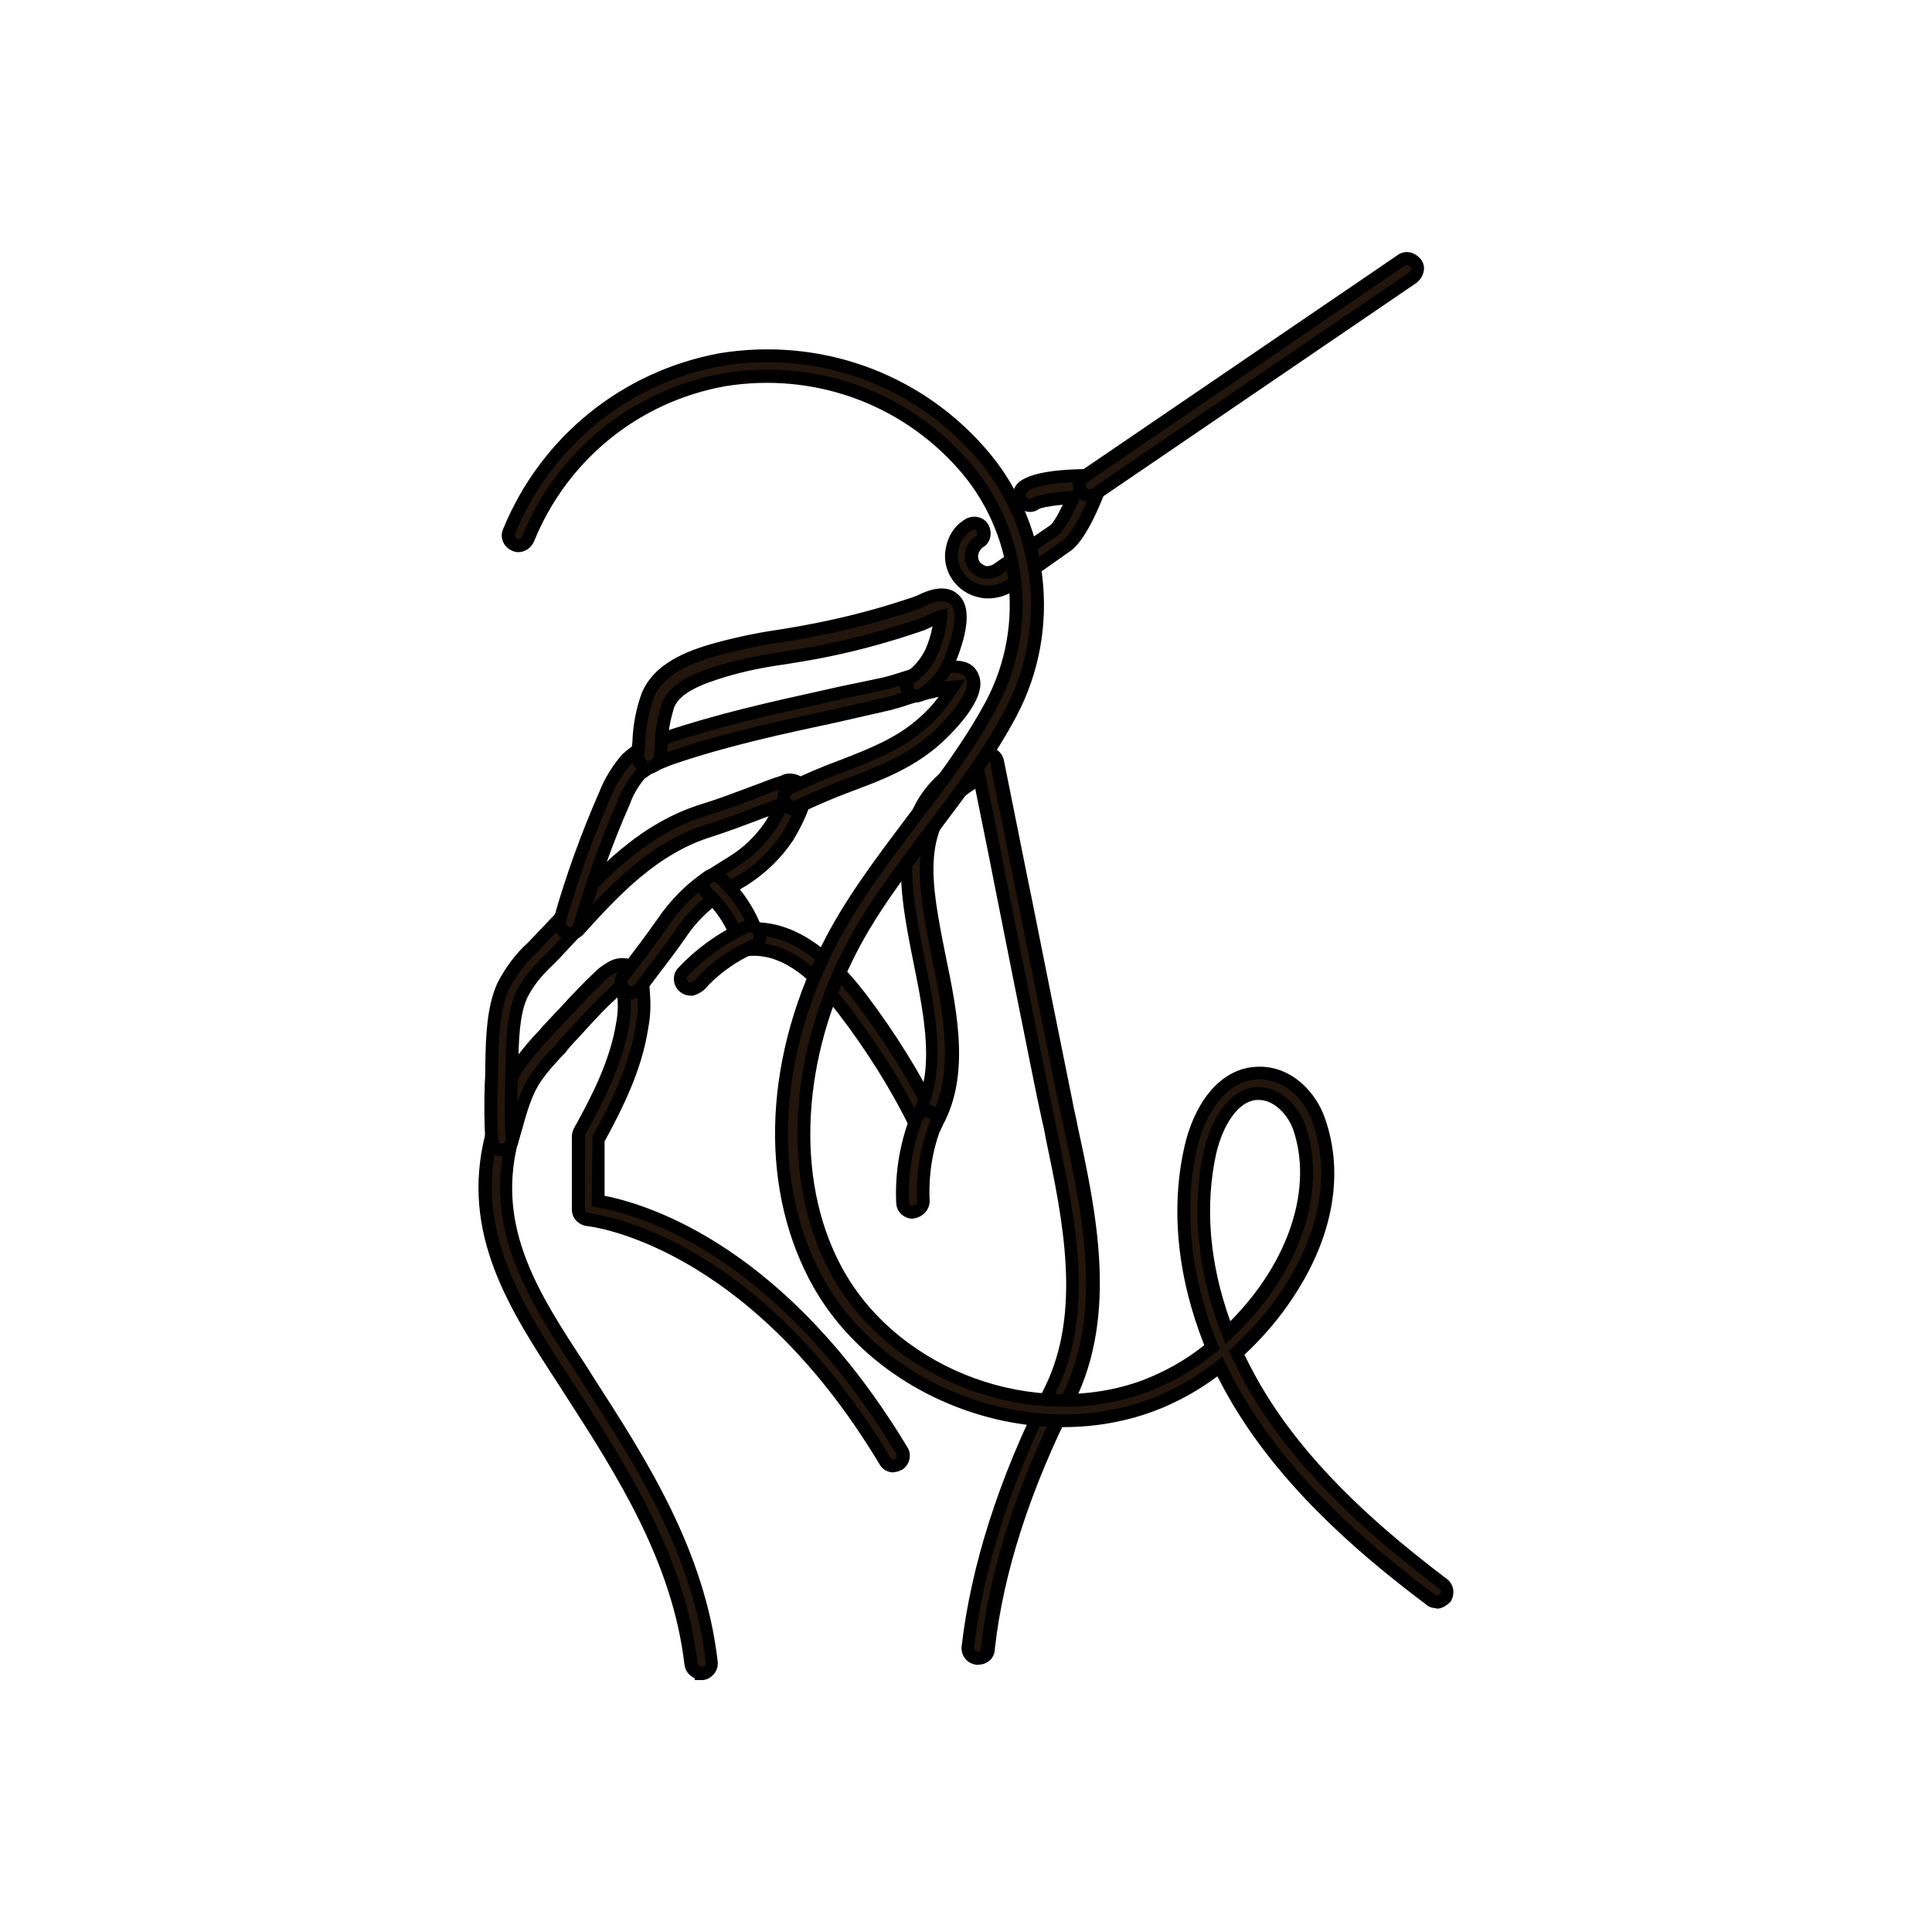 <svg viewBox="0 0 75 75" xmlns="http://www.w3.org/2000/svg" data-name="Layer 1" id="Layer_1">
  <defs>
    <style>
      .cls-1, .cls-2 {
        stroke-width: 0px;
      }

      .cls-2 {
        fill: #21150c;
      }
    </style>
  </defs>
  <g>
    <path d="m34.69,56.91c-.13,0-.27-.07-.34-.2-5.27-8.77-11.46-9.36-11.52-9.36-.22-.02-.38-.2-.38-.4v-2.83c0-.07.02-.13.05-.2.69-1.22,1.43-2.67,1.67-4.17.07-.36.09-.73.05-1.11,0-.13-.02-.27-.07-.38-.09-.2.02-.45.22-.51.2-.09.45.02.52.22.07.2.11.4.11.6.04.45.02.89-.07,1.33-.25,1.6-1,3.09-1.69,4.35v2.38c1.47.25,6.96,1.67,11.79,9.69.11.18.05.43-.13.54-.07.03-.13.05-.2.05Z" class="cls-2"></path>
    <path d="m34.69,57.16c-.24,0-.45-.13-.56-.34-5.14-8.56-11.25-9.21-11.31-9.22-.36-.03-.62-.31-.62-.65v-2.83c0-.11.03-.2.06-.28.73-1.31,1.43-2.69,1.66-4.14.07-.36.08-.71.04-1.04,0-.13-.02-.24-.05-.32-.07-.15-.07-.34,0-.5.07-.16.21-.29.37-.34.14-.06.32-.06.49.01.16.07.29.21.34.37.08.25.12.47.12.68.04.45.02.91-.07,1.38-.25,1.62-1,3.1-1.69,4.37v2.11c1.81.36,7.1,2.04,11.76,9.77.09.14.11.31.07.48-.04.16-.15.31-.29.39-.11.05-.21.09-.33.09Zm-11.84-10.06s6.36.56,11.71,9.48c.04.08.1.08.12.08.02,0,.05-.01.1-.03,0,0,.02-.04.03-.08,0-.02.01-.06-.01-.1-4.74-7.88-10.09-9.32-11.62-9.58l-.21-.04.03-2.71c.68-1.24,1.42-2.7,1.67-4.27.09-.44.11-.85.07-1.27,0-.17-.03-.34-.1-.54,0-.03-.04-.06-.07-.07-.04-.02-.07-.02-.1,0-.05.02-.08.04-.09.08-.02.04-.02.07,0,.1.06.15.09.31.09.48.04.35.03.75-.05,1.16-.25,1.52-1,3-1.7,4.25,0,0-.01.05-.01.08v2.83c0,.07.05.14.16.15h0Z" class="cls-1"></path>
  </g>
  <g>
    <path d="m19.49,44.64s-.07,0-.11-.02c-.22-.04-.34-.27-.29-.49l.07-.22c.22-.89.47-1.8,1-2.58.31-.42.64-.82,1.02-1.2l.07-.09c.22-.22.43-.47.64-.69.47-.51.93-1,1.45-1.49.13-.13.29-.22.45-.31.2-.11.47-.13.69-.05.18.09.34.25.4.43.09.2,0,.45-.2.54-.2.09-.43,0-.52-.18,0,0-.02,0-.02.02-.09.05-.18.09-.25.18-.49.43-.96.93-1.4,1.42-.22.25-.45.47-.64.71l-.07.09c-.34.34-.66.71-.93,1.09-.47.66-.66,1.51-.89,2.31l-.07.22c-.07.18-.22.31-.4.31Z" class="cls-2"></path>
    <path d="m19.49,44.89s-.11,0-.19-.03c-.15-.04-.27-.13-.36-.25-.1-.15-.13-.34-.1-.53l.07-.25c.25-.97.49-1.85,1.03-2.65.36-.48.69-.88,1.05-1.24l.04-.06c.13-.13.23-.25.34-.36.11-.12.22-.24.33-.35.54-.59.99-1.06,1.45-1.49.15-.15.33-.25.49-.35.28-.16.63-.18.91-.06.26.13.45.34.54.57.06.14.07.33,0,.49-.06.16-.18.29-.34.36-.23.1-.48.06-.66-.08,0,0-.01.01-.02.02-.53.46-1,.98-1.42,1.44l-.22.24c-.14.15-.29.3-.41.46l-.06.08c-.38.39-.69.74-.93,1.08-.39.55-.58,1.26-.77,1.94l-.15.52c-.11.31-.36.49-.63.49Zm4.7-7.2c-.1,0-.2.02-.28.07-.15.08-.28.16-.39.27-.45.43-.9.89-1.44,1.48-.11.11-.22.23-.32.34-.11.12-.22.24-.33.35l-.04.06c-.37.37-.68.74-1.02,1.2-.49.72-.72,1.55-.96,2.49l-.07.23s0,.09.03.13c.02.03.04.04.07.05l.06.02h0c.07,0,.13-.08.16-.15l.14-.49c.2-.73.41-1.48.85-2.1.26-.36.58-.74.96-1.12l.04-.06c.14-.17.29-.33.44-.49l.22-.23c.43-.47.91-1,1.43-1.45.04-.06.1-.1.16-.14v-.1l.43-.02.07.14c.03.06.11.1.19.06.05-.02.07-.06.08-.08.02-.04.01-.08,0-.12-.05-.13-.16-.24-.29-.3-.05-.02-.11-.03-.17-.03Z" class="cls-1"></path>
  </g>
  <g>
    <path d="m27.23,64.95c-.2,0-.38-.16-.4-.36-.47-4.07-2.69-7.51-4.65-10.56l-.31-.49c-1.82-2.79-3.71-5.7-2.78-9.41.04-.22.27-.34.49-.29.22.05.34.27.29.49-.84,3.38.84,6,2.67,8.78l.31.49c2,3.11,4.29,6.64,4.78,10.91.02.22-.13.43-.36.45h-.05Z" class="cls-2"></path>
    <path d="m27.29,65.22h-.32v-.07c-.21-.09-.37-.29-.4-.53-.46-3.99-2.65-7.4-4.59-10.41l-.34-.53c-1.85-2.84-3.77-5.78-2.81-9.61.07-.33.41-.55.78-.48.35.07.56.42.49.79-.83,3.33.85,5.89,2.63,8.6l.36.57c2.01,3.12,4.28,6.65,4.77,10.95.02.18-.03.35-.15.49-.11.13-.26.22-.44.23h-.01Zm-7.81-21.14c-.06,0-.14.02-.15.1-.91,3.63.95,6.47,2.74,9.23l.32.49c1.99,3.09,4.21,6.55,4.69,10.66,0,.07.08.14.15.14h.08s.04-.02.05-.04c.03-.03.04-.08.04-.12-.48-4.18-2.72-7.66-4.7-10.73l-.36-.57c-1.76-2.68-3.58-5.45-2.7-8.98.01-.06,0-.17-.1-.19-.01,0-.03,0-.05,0Z" class="cls-1"></path>
  </g>
  <g>
    <path d="m19.49,44.64c-.22,0-.38-.16-.4-.38-.05-.73-.05-1.49-.02-2.22.02-.25.02-.49.02-.75.02-1,.04-2.13.45-3.02.29-.56.66-1.07,1.13-1.49.36-.38.71-.75,1.07-1.13l.07-.07c.16-.16.4-.18.56-.02.16.16.18.4.02.56l-.07.07c-.36.38-.71.78-1.09,1.16-.4.38-.73.8-.98,1.27-.34.73-.36,1.77-.38,2.69,0,.27-.02.54-.02.78-.02.71-.02,1.42.02,2.13.02.22-.16.4-.36.43h-.02Z" class="cls-2"></path>
    <path d="m19.49,44.89c-.35,0-.62-.25-.65-.61-.04-.68-.05-1.41-.02-2.25.02-.25.02-.49.02-.75.02-1.03.05-2.19.47-3.12.32-.62.72-1.15,1.19-1.57l1.13-1.19c.25-.25.67-.26.91-.02.13.13.2.3.2.48,0,.17-.06.32-.18.44l-.42.45c-.24.26-.48.52-.74.77-.4.38-.71.77-.93,1.21-.31.67-.33,1.67-.35,2.56,0,.15,0,.29-.01.43,0,.12-.01.24-.01.35-.03.79-.02,1.48.02,2.12.03.32-.19.61-.51.68h-.02s-.1.03-.1.03Zm2.62-9.19s-.09.02-.12.06l-.07.07-1.06,1.13c-.44.4-.81.88-1.1,1.44-.37.83-.4,1.93-.42,2.9,0,.27,0,.52-.02.78-.02.81-.02,1.53.02,2.18,0,.05.03.12.1.14h.05c.07-.01.15-.08.14-.16-.04-.66-.05-1.36-.02-2.16,0-.11,0-.24.01-.37,0-.13.01-.27.01-.4.02-.96.05-2.02.4-2.8.26-.5.6-.93,1.03-1.34.25-.24.48-.5.72-.75l.43-.46s.04-.05.03-.08c0-.04-.02-.09-.05-.12-.02-.02-.05-.03-.08-.03Z" class="cls-1"></path>
  </g>
  <g>
    <path d="m27.72,34.78c-.22,0-.4-.18-.4-.4,0-.13.07-.25.18-.31.25-.18.56-.36.98-.62.58-.36,1.07-.84,1.45-1.4.22-.36.4-.71.52-1.11.04-.22.25-.36.47-.31.22.04.36.25.31.47-.11.56-.64,1.4-.64,1.4-.45.66-1.02,1.22-1.69,1.65-.43.25-.69.45-.93.6-.07.02-.16.05-.23.05Z" class="cls-2"></path>
    <path d="m27.72,35.03c-.36,0-.65-.29-.65-.65,0-.22.11-.41.3-.53.16-.12.37-.24.62-.4l.35-.22c.53-.33,1-.78,1.37-1.33.24-.38.39-.71.48-1.04.07-.34.4-.56.76-.49.36.07.58.41.51.76-.12.6-.65,1.45-.67,1.49-.47.7-1.07,1.28-1.77,1.73-.26.15-.45.28-.62.39-.12.08-.22.15-.32.21-.18.06-.28.08-.36.08Zm3.1-4.17c-.07,0-.12.04-.14.12-.11.4-.28.76-.55,1.19-.42.62-.94,1.12-1.53,1.48l-.35.22c-.24.15-.44.27-.61.39-.06.04-.08.07-.08.11,0,.09.07.15.15.15,0,0,.05,0,.16-.03.04-.03.13-.1.24-.17.17-.12.38-.25.64-.4.64-.4,1.18-.93,1.61-1.57,0,0,.5-.8.6-1.31.02-.09-.03-.16-.12-.18-.01,0-.03,0-.04,0Z" class="cls-1"></path>
  </g>
  <g>
    <path d="m24.5,38.53c-.09,0-.18-.02-.25-.09-.18-.13-.2-.38-.07-.56.6-.78,1.09-1.42,1.54-2.06.47-.69,1.07-1.31,1.76-1.77.18-.13.43-.09.56.09.13.18.09.43-.09.56-.62.43-1.16.95-1.56,1.58-.45.64-.96,1.29-1.56,2.09-.1.11-.21.17-.34.17Z" class="cls-2"></path>
    <path d="m24.5,38.78c-.17,0-.32-.06-.42-.16-.11-.08-.2-.23-.22-.39-.02-.17.02-.35.13-.49.54-.71,1.07-1.4,1.53-2.06.51-.75,1.14-1.38,1.83-1.84.13-.1.3-.14.48-.11.17.03.32.12.42.26.1.14.15.3.12.47-.03.17-.12.33-.26.44-.62.43-1.13.94-1.5,1.51-.35.5-.72.99-1.15,1.55l-.42.56c-.19.23-.4.27-.54.27Zm3.22-4.57s-.05,0-.08.03c-.64.43-1.23,1.02-1.7,1.72-.47.67-1,1.37-1.55,2.08-.03.04-.04.08-.03.12,0,.04.02.06.05.09.04.03.06.04.1.04.02,0,.07,0,.15-.08l.41-.55c.42-.55.79-1.04,1.13-1.52.4-.63.95-1.18,1.62-1.64.03-.02.05-.06.06-.1,0-.03,0-.06-.03-.1-.03-.04-.06-.06-.1-.07,0,0-.01,0-.02,0Z" class="cls-1"></path>
  </g>
  <g>
    <path d="m22.12,36.24c-.09,0-.2-.04-.27-.11-.16-.16-.18-.4-.02-.56,1.54-1.67,3.11-3.4,5.52-4.14.58-.18,1.18-.4,1.76-.62.43-.16.84-.34,1.29-.47.29-.16.64-.05.8.27.07.16.09.31.04.47-.04.22-.25.36-.47.31-.13-.02-.25-.11-.29-.22-.36.13-.73.27-1.09.4-.58.22-1.18.45-1.8.64-2.2.66-3.72,2.31-5.17,3.91-.09.04-.2.11-.31.11Z" class="cls-2"></path>
    <path d="m22.12,36.49c-.16,0-.33-.07-.44-.18-.13-.13-.2-.3-.2-.48,0-.16.06-.32.18-.43l.04-.04c1.54-1.67,3.13-3.41,5.58-4.16.56-.17,1.14-.39,1.7-.6l.43-.16c.3-.12.6-.23.92-.33.15-.09.38-.11.59-.04.22.07.4.22.5.44.1.23.12.45.06.65-.07.34-.41.56-.76.49-.13-.02-.24-.08-.33-.17l-.91.34c-.66.25-1.22.46-1.81.65-2.18.66-3.71,2.35-5.06,3.84l-.08.06c-.13.07-.27.14-.42.14Zm8.55-5.97c-.05,0-.11.01-.16.04-.35.11-.64.22-.93.34-.13.05-.26.1-.39.15-.61.23-1.2.45-1.78.62-2.31.71-3.86,2.39-5.36,4.02l-.05.05s-.04.06-.04.09c0,.04.02.09.06.12.04.05.16.02.24-.02,1.37-1.51,2.95-3.26,5.25-3.95.58-.18,1.13-.38,1.78-.64l1.32-.49.09.22s.05.06.1.07c.1.02.17-.03.18-.12.03-.11.02-.21-.03-.32-.04-.08-.11-.15-.2-.17-.03,0-.06-.01-.09-.01Z" class="cls-1"></path>
  </g>
  <g>
    <path d="m30.83,31.37c-.22,0-.4-.18-.4-.4,0-.16.09-.29.22-.36.64-.31,1.29-.6,1.96-.84,1.2-.47,2.31-.89,3.25-1.74.45-.38.8-.84,1.11-1.33-.45.04-.89.16-1.34.29-.2.07-.43-.07-.49-.27-.07-.2.07-.43.27-.49,1.31-.4,2.11-.51,2.34.05.31.73-.96,1.98-1.36,2.36-1.05.95-2.29,1.42-3.52,1.89-.64.25-1.27.51-1.87.8-.06.05-.13.06-.17.06Z" class="cls-2"></path>
    <path d="m30.83,31.62c-.36,0-.65-.29-.65-.65,0-.25.14-.47.36-.58.68-.33,1.33-.61,1.98-.85l.11-.04c1.12-.44,2.19-.85,3.06-1.64.26-.22.5-.48.75-.81-.26.06-.51.12-.73.19-.32.1-.69-.09-.8-.43-.11-.33.09-.7.43-.81,1.21-.37,2.32-.64,2.65.19.33.76-.59,1.85-1.42,2.63-1.08.99-2.35,1.47-3.59,1.93-.64.24-1.26.51-1.86.79-.05.04-.17.08-.28.08Zm6.62-5.22l-.28.43c-.38.6-.75,1.04-1.16,1.39-.93.85-2.04,1.28-3.21,1.73l-.11.04c-.64.24-1.27.51-1.94.83-.05.03-.08.08-.08.13,0,.08.07.15.15.15l.07-.04c.61-.29,1.25-.56,1.88-.8,1.2-.45,2.43-.92,3.44-1.84.96-.9,1.46-1.7,1.3-2.07-.14-.34-.72-.31-2.03.1-.07.02-.13.11-.11.17.03.08.11.13.18.11.41-.12.89-.25,1.39-.3l.51-.05Z" class="cls-1"></path>
  </g>
  <g>
    <path d="m25.16,29.78c-.22,0-.4-.18-.4-.4,0-.16.09-.29.2-.36.29-.16.58-.27.89-.38,2.09-.71,4.25-1.18,6.37-1.65.69-.16,1.38-.29,2.07-.45.09-.02.27-.07.49-.13l.64-.2c.2-.07.43.07.49.27.07.2-.07.43-.27.49-.22.07-.45.13-.64.2-.25.07-.43.13-.54.16-.69.16-1.38.31-2.07.47-2.09.45-4.22.91-6.28,1.6-.27.09-.51.2-.78.31-.05.07-.11.07-.18.07Z" class="cls-2"></path>
    <path d="m25.16,30.03c-.36,0-.65-.29-.65-.65,0-.23.12-.45.32-.57.32-.17.62-.29.93-.4,2.04-.69,4.14-1.16,6.18-1.61l.22-.05c.34-.08.69-.15,1.03-.22.35-.07.69-.15,1.04-.22.08-.02.26-.06.48-.13l.64-.2c.32-.11.69.09.8.43.11.33-.09.7-.43.81-.23.07-.45.13-.64.2-.13.04-.23.07-.31.09-.11.03-.19.06-.26.07l-2.06.47c-1.96.42-4.17.89-6.25,1.6-.21.07-.41.16-.61.24l-.1.04c-.12.11-.26.11-.33.11Zm10.37-3.59s-.02,0-.03,0l-.65.2c-.23.07-.42.12-.51.14-.35.08-.7.15-1.05.23-.34.07-.68.14-1.02.22l-.22.05c-2.02.45-4.12.91-6.12,1.59-.29.1-.57.21-.85.36-.03.02-.07.07-.07.14,0,.09.07.15.15.15l.08-.05.15-.06c.21-.09.42-.18.65-.26,2.11-.71,4.34-1.19,6.3-1.61l2.06-.47c.06-.01.13-.03.22-.06.09-.03.19-.06.31-.09.18-.06.41-.13.64-.2.07-.02.12-.11.1-.17-.02-.06-.09-.11-.15-.11Z" class="cls-1"></path>
  </g>
  <g>
    <path d="m22.12,36.24s-.07,0-.11-.02c-.2-.07-.34-.29-.27-.49.47-1.67,1.07-3.31,1.76-4.89.2-.51.49-.98.84-1.38.2-.18.4-.34.64-.45.2-.11.45-.02.54.18.11.2.02.45-.16.54-.18.09-.31.2-.47.31-.29.34-.51.71-.66,1.11-.69,1.56-1.25,3.15-1.72,4.78-.04.18-.22.31-.4.31Z" class="cls-2"></path>
    <path d="m22.12,36.49c-.07,0-.13,0-.22-.05-.31-.1-.51-.47-.4-.8.46-1.63,1.06-3.29,1.77-4.91.2-.51.5-1,.88-1.44.21-.19.44-.38.72-.51.14-.08.33-.1.49-.04.17.06.31.18.38.34.08.13.09.31.04.48-.05.17-.17.3-.32.38-.12.06-.22.14-.33.21l-.11.08c-.23.27-.44.62-.57.99-.66,1.49-1.21,3.04-1.71,4.76-.07.28-.34.49-.64.49Zm3.05-7.28s-.04,0-.07.02c-.24.11-.44.27-.6.42-.32.38-.59.81-.78,1.28-.71,1.61-1.3,3.25-1.75,4.87-.02.05,0,.09.01.11.02.04.06.07.1.08h.03c.06,0,.14-.05.15-.11.51-1.75,1.07-3.32,1.73-4.82.15-.42.39-.81.7-1.17l.15-.12c.13-.09.25-.18.4-.26.03-.01.05-.04.06-.08,0-.02.01-.07-.01-.11-.02-.05-.05-.08-.09-.09-.01,0-.03,0-.04,0Z" class="cls-1"></path>
  </g>
  <g>
    <path d="m25.16,29.78h-.04c-.22-.02-.38-.22-.36-.45.02-.18.02-.34.04-.51.02-.6.13-1.22.34-1.8.45-1.16,1.91-1.6,2.69-1.82.82-.22,1.65-.4,2.47-.51.27-.04.52-.09.78-.13,1-.18,2-.4,3-.69.47-.13.96-.29,1.43-.45.07-.02.11-.04.18-.07.38-.18,1.07-.49,1.45.02.43.58-.2,2.06-.27,2.24-.22.56-.6,1-1.09,1.33-.2.11-.45.04-.54-.16-.09-.18-.05-.4.11-.51.36-.25.62-.58.8-.95.2-.45.31-.91.36-1.4-.16.05-.31.11-.45.18-.09.05-.18.09-.25.11-.49.18-.98.31-1.47.47-1,.29-2.04.54-3.07.71-.27.05-.51.09-.78.13-.8.11-1.6.27-2.38.49-.91.27-1.89.62-2.18,1.33-.16.51-.27,1.04-.27,1.58-.02.18-.02.36-.05.54-.08.15-.26.31-.46.31Z" class="cls-2"></path>
    <path d="m25.16,30.03h-.04c-.2-.02-.35-.1-.46-.23-.11-.14-.16-.31-.15-.49.01-.09.02-.17.02-.24,0-.09.01-.18.02-.28.02-.62.14-1.27.35-1.85.46-1.18,1.77-1.68,2.86-1.98.88-.24,1.72-.41,2.5-.52l.77-.13c1.05-.19,2.02-.41,2.97-.68.47-.13.95-.29,1.42-.44l.18-.07c.35-.17,1.22-.58,1.73.11.32.44.25,1.26-.22,2.44-.25.64-.65,1.12-1.2,1.5-.18.1-.38.12-.55.06-.16-.05-.29-.17-.36-.33-.14-.28-.06-.64.2-.82.3-.21.54-.5.72-.86.13-.29.22-.58.28-.91-.01,0-.02.01-.03.02-.1.05-.2.1-.28.13-.33.12-.67.22-1,.33l-.47.14c-1.06.31-2.1.55-3.1.72l-.78.13c-.88.12-1.65.28-2.35.49-.9.27-1.78.6-2.02,1.19-.17.56-.25,1.04-.25,1.49-.01.12-.02.2-.02.28,0,.09-.01.19-.02.28l-.03.09c-.12.22-.38.44-.68.44Zm11.4-6.69c-.21,0-.46.09-.77.24l-.1.04s-.07.03-.1.04c-.47.16-.96.31-1.44.45-.97.27-1.96.5-3.02.69l-.78.13c-.77.11-1.59.28-2.45.51-.98.27-2.15.7-2.53,1.67-.19.53-.3,1.12-.32,1.72-.01.11-.02.19-.02.27,0,.09-.01.17-.02.26,0,.04,0,.08.04.12.02.02.05.05.1.05l.02.25v-.25c.08,0,.17-.07.22-.14,0-.07.01-.13.01-.2,0-.09.01-.19.02-.28,0-.47.09-.99.28-1.62.34-.85,1.39-1.22,2.35-1.5.73-.21,1.52-.37,2.42-.5l.77-.13c.98-.17,2.01-.4,3.04-.7l.47-.14c.33-.1.66-.2.99-.32.07-.02.14-.06.22-.1.12-.06.3-.14.49-.2l.35-.1-.03.36c-.05.54-.17,1.02-.38,1.48-.21.45-.51.8-.88,1.06-.05.04-.07.13-.03.2.02.04.04.06.07.06.04.01.09,0,.13-.02.45-.3.78-.72.98-1.21.57-1.46.37-1.9.3-2-.09-.13-.22-.18-.38-.18Z" class="cls-1"></path>
  </g>
  <g>
    <path d="m35.93,43.95c-.16,0-.29-.09-.36-.22-.78-1.6-1.74-3.11-2.83-4.53-1.29-1.67-2.47-2.42-3.67-2.33-.18.02-.36-.09-.4-.27v-.02s-.02-.04-.02-.07c-.07-.2.07-.43.27-.49.11-.02.22-.02.34.05h.02c1.38,0,2.74.86,4.12,2.67,1.11,1.47,2.09,3.02,2.9,4.67.09.2.02.45-.18.54-.07.02-.11.02-.18.02Z" class="cls-2"></path>
    <path d="m35.93,44.2c-.25,0-.47-.14-.58-.36-.73-1.5-1.67-3.01-2.8-4.49-1.24-1.61-2.33-2.32-3.46-2.24-.31.04-.59-.16-.66-.46v-.04s-.02-.04-.02-.06c-.04-.15-.03-.3.04-.44.08-.16.22-.28.39-.34.2-.04.34-.03.48.03,1.48.02,2.87.93,4.28,2.77,1.16,1.53,2.14,3.11,2.92,4.71.15.35.01.73-.3.88-.13.04-.21.04-.28.04Zm-6.67-7.6c1.23,0,2.4.78,3.68,2.44,1.16,1.51,2.12,3.05,2.86,4.58.03.05.08.08.13.08.06,0,.07,0,.1,0,.05-.02.06-.12.03-.2-.76-1.56-1.73-3.11-2.87-4.62-1.32-1.73-2.61-2.57-3.92-2.57h-.07l-.08-.04s-.07-.03-.16-.01c-.01,0-.05.04-.07.08-.01.02-.02.05,0,.09v.02s.04.07.04.13c0,.01.06.05.12.04.07,0,.15,0,.22,0Z" class="cls-1"></path>
  </g>
  <g>
    <path d="m29.04,36.78c-.18,0-.31-.11-.38-.27-.25-.71-.66-1.33-1.22-1.84-.16-.16-.18-.4-.02-.56.16-.16.4-.18.56-.02.64.6,1.13,1.33,1.43,2.15.07.2-.05.45-.25.51-.02.02-.07.02-.11.02Z" class="cls-2"></path>
    <path d="m29.04,37.03c-.27,0-.5-.16-.61-.42-.24-.69-.63-1.27-1.16-1.76-.14-.14-.21-.31-.21-.49,0-.16.06-.32.18-.43.12-.12.28-.19.44-.2.15-.01.34.05.47.18.67.62,1.18,1.4,1.48,2.25.06.17.04.35-.04.51-.07.14-.19.25-.33.31-.08.05-.17.05-.23.05Zm0-.34v.09-.08s0-.02,0-.02Zm-1.33-2.46h0s-.08.02-.12.06c-.02.02-.03.05-.03.08,0,.04.02.09.06.12.59.53,1.02,1.19,1.28,1.94.02.04.06.1.15.1h0s.03,0,.03,0c.03,0,.06-.04.08-.07.02-.04.03-.09.01-.13-.27-.77-.74-1.48-1.36-2.05-.03-.03-.06-.04-.09-.04Z" class="cls-1"></path>
  </g>
  <g>
    <path d="m26.81,38.4c-.22,0-.4-.18-.4-.4,0-.11.05-.2.11-.27.66-.71,1.47-1.29,2.36-1.71.18-.11.43-.07.56.11.11.18.07.43-.11.56-.02.02-.05.02-.09.04-.8.36-1.52.86-2.09,1.51-.12.09-.23.13-.34.16Z" class="cls-2"></path>
    <path d="m26.84,38.65h-.03c-.36,0-.65-.29-.65-.65,0-.17.06-.32.18-.44.68-.72,1.5-1.32,2.43-1.76.27-.17.66-.09.87.19.19.31.12.7-.16.91l-.11.06c-.82.37-1.49.85-2.03,1.46-.17.14-.32.2-.47.24h-.03Zm2.26-2.45s-.06,0-.09.02c-.9.43-1.67.99-2.31,1.67-.03.03-.04.06-.04.1,0,.08.06.14.13.15.07-.02.14-.05.21-.11.55-.63,1.28-1.16,2.14-1.54l.06-.02c.06-.05.08-.15.03-.22-.03-.04-.08-.06-.13-.06Z" class="cls-1"></path>
  </g>
  <g>
    <path d="m37.98,64.38h-.05c-.22-.02-.38-.22-.36-.45.36-3.06,1.4-6.4,3.18-9.94,1.54-3.06.73-6.73.05-10-.07-.36-.16-.71-.22-1.07-.6-2.96-1.2-5.96-1.78-8.87-.25-1.27-.52-2.56-.78-3.82-2.69,1.42-2.16,4-1.56,6.98.47,2.29.93,4.67-.2,6.53-.09.2-.31.29-.54.2-.2-.09-.29-.31-.2-.54.02-.04.05-.07.07-.09.98-1.6.54-3.82.11-5.96-.64-3.18-1.31-6.47,2.47-8.09.11-.04.25-.04.34.02.11.07.18.16.2.27.29,1.45.58,2.89.87,4.33.58,2.91,1.18,5.91,1.78,8.85.07.36.16.71.22,1.07.73,3.38,1.54,7.2-.11,10.51-1.74,3.44-2.78,6.69-3.11,9.67,0,.24-.17.4-.37.4Z" class="cls-2"></path>
    <path d="m37.98,64.63h-.04c-.2-.02-.36-.1-.47-.24-.11-.14-.16-.31-.14-.48.37-3.16,1.45-6.53,3.21-10.02,1.47-2.94.72-6.52.06-9.68l-.03-.16c-.03-.18-.07-.35-.11-.52-.04-.18-.08-.37-.12-.55l-.15-.72c-.55-2.72-1.1-5.47-1.63-8.15-.2-1.04-.42-2.09-.63-3.14l-.07-.35c-2.18,1.35-1.72,3.63-1.15,6.48.47,2.27.98,4.79-.22,6.77-.13.3-.5.44-.84.3-.34-.15-.48-.52-.34-.86.05-.1.09-.14.12-.17.89-1.48.46-3.64.04-5.73-.63-3.14-1.35-6.67,2.62-8.37.21-.08.43-.06.58.05.15.09.26.24.3.42.29,1.45.58,2.89.87,4.33l.2.98c.52,2.6,1.05,5.26,1.58,7.86.03.18.07.36.11.54.04.18.08.35.11.53.7,3.23,1.57,7.25-.13,10.67-1.73,3.42-2.76,6.64-3.09,9.58,0,.14-.05.31-.17.43-.12.12-.28.19-.45.19Zm.22-34.78l.21,1.01c.22,1.05.43,2.1.63,3.14.53,2.68,1.08,5.42,1.63,8.14l.15.72c.03.18.07.36.11.54.04.18.08.35.11.53l.03.16c.68,3.24,1.45,6.91-.1,10.01-1.73,3.44-2.79,6.76-3.16,9.85,0,.04,0,.08.03.11.02.02.05.05.1.06l.02.25v-.25s.07-.01.09-.04c.02-.02.04-.06.03-.1.33-3.04,1.39-6.32,3.14-9.79,1.62-3.26.81-7.02.09-10.35-.03-.18-.07-.35-.11-.52-.04-.18-.08-.37-.12-.55-.53-2.6-1.06-5.26-1.58-7.86l-.2-.98c-.28-1.44-.58-2.89-.87-4.33,0-.03-.02-.06-.08-.1-.03-.02-.07-.02-.12,0-3.58,1.53-2.97,4.57-2.32,7.79.44,2.2.89,4.46-.14,6.15l-.28-.04.23.09c-.04.09-.01.18.07.21.09.03.17,0,.21-.07,1.12-1.84.62-4.25.19-6.38-.6-2.98-1.15-5.75,1.69-7.25l.29-.16Z" class="cls-1"></path>
  </g>
  <g>
    <path d="m35.44,47.06c-.22,0-.4-.18-.4-.38-.05-1.11.13-2.22.54-3.27.07-.2.29-.33.49-.27s.34.29.27.49t-.02.04c-.36.93-.52,1.93-.47,2.96,0,.22-.18.4-.4.42Z" class="cls-2"></path>
    <path d="m35.45,47.31h-.01c-.36,0-.65-.28-.65-.63-.05-1.15.14-2.28.55-3.36.11-.33.48-.52.8-.42.17.06.31.18.39.34.07.14.09.29.05.43v.06l-.05.06c-.34.89-.49,1.84-.44,2.83,0,.35-.28.64-.63.68h-.01Zm.51-3.93c-.06,0-.12.05-.15.11-.39,1.02-.57,2.09-.52,3.18,0,.07.06.13.14.14.09-.01.17-.09.17-.17-.05-1.06.12-2.09.49-3.05l.02-.05s0-.05-.01-.07c-.02-.04-.06-.07-.1-.09,0,0-.02,0-.03,0Z" class="cls-1"></path>
  </g>
  <g>
    <path d="m38.36,22.98c-.09,0-.16,0-.25-.02-.75-.13-1.29-.84-1.16-1.6v-.05c.07-.38.29-.71.6-.91.18-.13.43-.11.56.04.13.18.11.43-.04.56-.02.02-.05.02-.07.04-.13.11-.25.25-.27.43-.04.16,0,.34.09.47s.25.22.4.27c.18.02.36-.02.49-.11l2.2-1.51c.18-.11.49-.69.75-1.29-.64.05-1.29.13-1.47.25-.18.13-.43.07-.56-.11-.13-.18-.07-.42.11-.56l.02-.02c.54-.38,2.07-.4,2.52-.4.22,0,.4.18.4.4,0,.04,0,.09-.02.13-.16.43-.73,1.84-1.27,2.2l-2.2,1.56c-.25.15-.53.24-.84.24Z" class="cls-2"></path>
    <path d="m38.36,23.23c-.1,0-.19,0-.31-.03-.89-.16-1.5-1.01-1.34-1.89.08-.48.33-.88.71-1.12.27-.2.67-.17.89.09.22.29.19.69-.07.91l-.09.06c-.1.09-.15.17-.17.26-.03.11,0,.22.05.3.05.07.15.13.26.17.07,0,.2-.02.28-.08l2.2-1.51c.08-.05.26-.32.49-.8-.57.06-.87.13-.93.17-.26.2-.67.13-.89-.17-.21-.28-.14-.68.16-.91.58-.42,1.93-.47,2.69-.47.36,0,.65.29.65.65,0,.06,0,.15-.05.25-.1.28-.71,1.86-1.35,2.29l-2.2,1.55c-.32.19-.65.28-.99.28Zm-.54-2.67s-.08.01-.12.04c-.27.18-.45.45-.5.75-.11.66.32,1.25.95,1.36.08.02.12.02.2.02.25,0,.49-.07.71-.2l2.19-1.55c.4-.27.92-1.39,1.18-2.08,0-.13-.06-.2-.15-.2-1.15,0-2.06.14-2.37.36-.08.07-.13.16-.08.23.05.07.15.11.21.06.29-.18,1.13-.26,1.6-.3l.41-.03-.16.38c-.19.45-.56,1.22-.85,1.4l-2.19,1.51c-.19.13-.43.18-.67.15-.27-.08-.47-.21-.58-.38-.14-.21-.18-.46-.12-.68.02-.18.14-.37.35-.55l.08-.05s.04-.14-.01-.21c-.02-.02-.05-.03-.09-.03Z" class="cls-1"></path>
  </g>
  <g>
    <path d="m42.3,19.24c-.22,0-.4-.18-.4-.4,0-.13.07-.25.18-.34l12.32-8.4c.18-.13.43-.07.56.11.13.18.07.43-.11.56l-12.33,8.4c-.07.05-.13.07-.22.07Z" class="cls-2"></path>
    <path d="m42.3,19.49c-.36,0-.65-.29-.65-.65,0-.2.09-.39.27-.53l12.34-8.41c.12-.09.28-.13.44-.11.18.03.34.13.46.28.1.13.14.29.11.45-.03.18-.13.34-.28.46l-12.34,8.41c-.11.07-.23.11-.36.11Zm12.31-9.21s-.04,0-.06.02l-12.33,8.41c-.07.06-.07.11-.07.13,0,.12.12.2.23.13l12.33-8.4s.07-.07.07-.12c0-.03,0-.06-.02-.08-.03-.04-.08-.08-.13-.08,0,0-.01,0-.02,0Z" class="cls-1"></path>
  </g>
  <g>
    <path d="m55.76,62.18c-.09,0-.18-.02-.25-.09-2.13-1.6-5.23-4.12-7.28-7.42-.34-.54-.62-1.07-.89-1.63-.8.64-1.72,1.16-2.67,1.51-4.63,1.71-10.39-.4-12.86-4.67-2.07-3.62-1.98-8.49.27-13.02.91-1.84,2.16-3.47,3.36-5.07,1.09-1.42,2.2-2.89,3.04-4.49,1.6-3.04,1.16-6.75-1.13-9.31-2.31-2.6-5.81-3.82-9.23-3.27-3.45.62-6.32,2.96-7.64,6.18-.09.2-.31.31-.52.22s-.31-.31-.22-.51c1.43-3.49,4.52-6,8.23-6.69,3.72-.6,7.5.73,9.99,3.53,2.52,2.8,3,6.89,1.25,10.2-.89,1.67-2.02,3.15-3.11,4.6-1.18,1.56-2.4,3.15-3.27,4.94-2.09,4.24-2.2,8.95-.29,12.29,2.27,3.96,7.61,5.89,11.88,4.31.93-.36,1.82-.86,2.61-1.51-1.07-2.6-1.38-5.33-.82-7.78.31-1.36,1.16-2.83,2.6-2.87,1.18-.05,2.04.91,2.36,1.82.73,2.06.31,4.44-1.18,6.71-.56.86-1.25,1.65-2,2.33.27.6.58,1.18.93,1.74,1.98,3.2,4.99,5.64,7.08,7.22.18.13.2.38.09.56-.09.09-.2.16-.34.16Zm-6.9-19.74h-.05c-.98.02-1.6,1.22-1.84,2.24-.49,2.2-.25,4.67.69,7.04,2.27-2.13,3.72-5.29,2.76-8-.25-.64-.85-1.29-1.56-1.29Z" class="cls-2"></path>
    <path d="m55.76,62.43c-.17,0-.32-.06-.42-.16-2.14-1.61-5.26-4.16-7.31-7.47-.27-.43-.52-.88-.77-1.37-.75.56-1.6,1.03-2.49,1.36-4.73,1.75-10.63-.39-13.16-4.77-2.12-3.71-2.02-8.66.26-13.26.87-1.77,2.06-3.34,3.2-4.86l.18-.24c1.02-1.33,2.16-2.83,3.03-4.45,1.55-2.94,1.11-6.56-1.1-9.03-2.26-2.54-5.63-3.73-9.01-3.19-3.37.6-6.15,2.86-7.44,6.03-.08.17-.21.31-.38.37-.15.06-.32.06-.47-.01-.34-.15-.49-.52-.35-.84,1.46-3.57,4.61-6.13,8.42-6.83,3.84-.62,7.67.73,10.23,3.61,2.57,2.86,3.08,7.08,1.28,10.48-.86,1.62-1.95,3.06-3,4.45l-.26.34c-1.13,1.49-2.3,3.03-3.12,4.73-2.05,4.17-2.17,8.79-.3,12.06,2.21,3.86,7.41,5.74,11.58,4.2.88-.34,1.68-.79,2.39-1.36-1.05-2.65-1.32-5.33-.76-7.75.33-1.45,1.26-3.02,2.84-3.06,1.31-.04,2.26,1,2.6,1.99.76,2.14.33,4.6-1.21,6.93-.52.8-1.16,1.56-1.91,2.26.25.52.53,1.04.84,1.54,1.91,3.08,4.75,5.44,7.01,7.16.28.2.34.59.15.89-.23.23-.42.27-.55.27Zm-8.32-9.78l.14.28c.29.59.56,1.1.88,1.6,2,3.24,5.08,5.75,7.22,7.36.04.03.06.04.1.04.02,0,.08,0,.16-.08,0-.02.01-.13-.06-.18-2.3-1.74-5.19-4.14-7.14-7.29-.36-.57-.68-1.16-.95-1.77l-.08-.17.13-.12c.77-.71,1.43-1.47,1.96-2.28,1.45-2.2,1.86-4.5,1.15-6.49-.28-.81-1.03-1.65-2.04-1.65-.02,0-.05,0-.07,0-1.3.04-2.08,1.41-2.37,2.68-.54,2.34-.25,5.05.81,7.62l.07.17-.14.12c-.79.65-1.69,1.18-2.67,1.55-4.39,1.63-9.86-.36-12.19-4.42-1.95-3.41-1.84-8.21.28-12.53.85-1.74,2.03-3.3,3.17-4.81l.26-.34c1.04-1.38,2.11-2.8,2.95-4.38,1.71-3.22,1.22-7.2-1.21-9.91-2.45-2.75-6.1-4.04-9.77-3.45-3.64.67-6.64,3.11-8.04,6.53-.04.08.02.16.09.19.03.01.05.01.09,0,.04-.02.08-.05.1-.1,1.35-3.32,4.28-5.69,7.82-6.33,3.55-.58,7.09.67,9.46,3.35,2.35,2.62,2.82,6.47,1.17,9.59-.88,1.66-2.04,3.18-3.07,4.52l-.18.24c-1.13,1.5-2.3,3.06-3.15,4.79-2.21,4.45-2.31,9.23-.28,12.79,2.42,4.18,8.06,6.22,12.56,4.56.94-.35,1.84-.86,2.6-1.47l.25-.2Zm.13-.48l-.13-.34c-.96-2.45-1.2-4.94-.7-7.19.26-1.11.96-2.41,2.08-2.44h.05c.85,0,1.53.75,1.79,1.45.91,2.56-.2,5.81-2.82,8.27l-.27.25Zm1.25-9.47c-.78.02-1.36,1.04-1.6,2.05-.46,2.05-.27,4.3.54,6.54,2.28-2.29,3.23-5.19,2.43-7.47-.21-.56-.74-1.12-1.32-1.12h-.04Z" class="cls-1"></path>
  </g>
</svg>